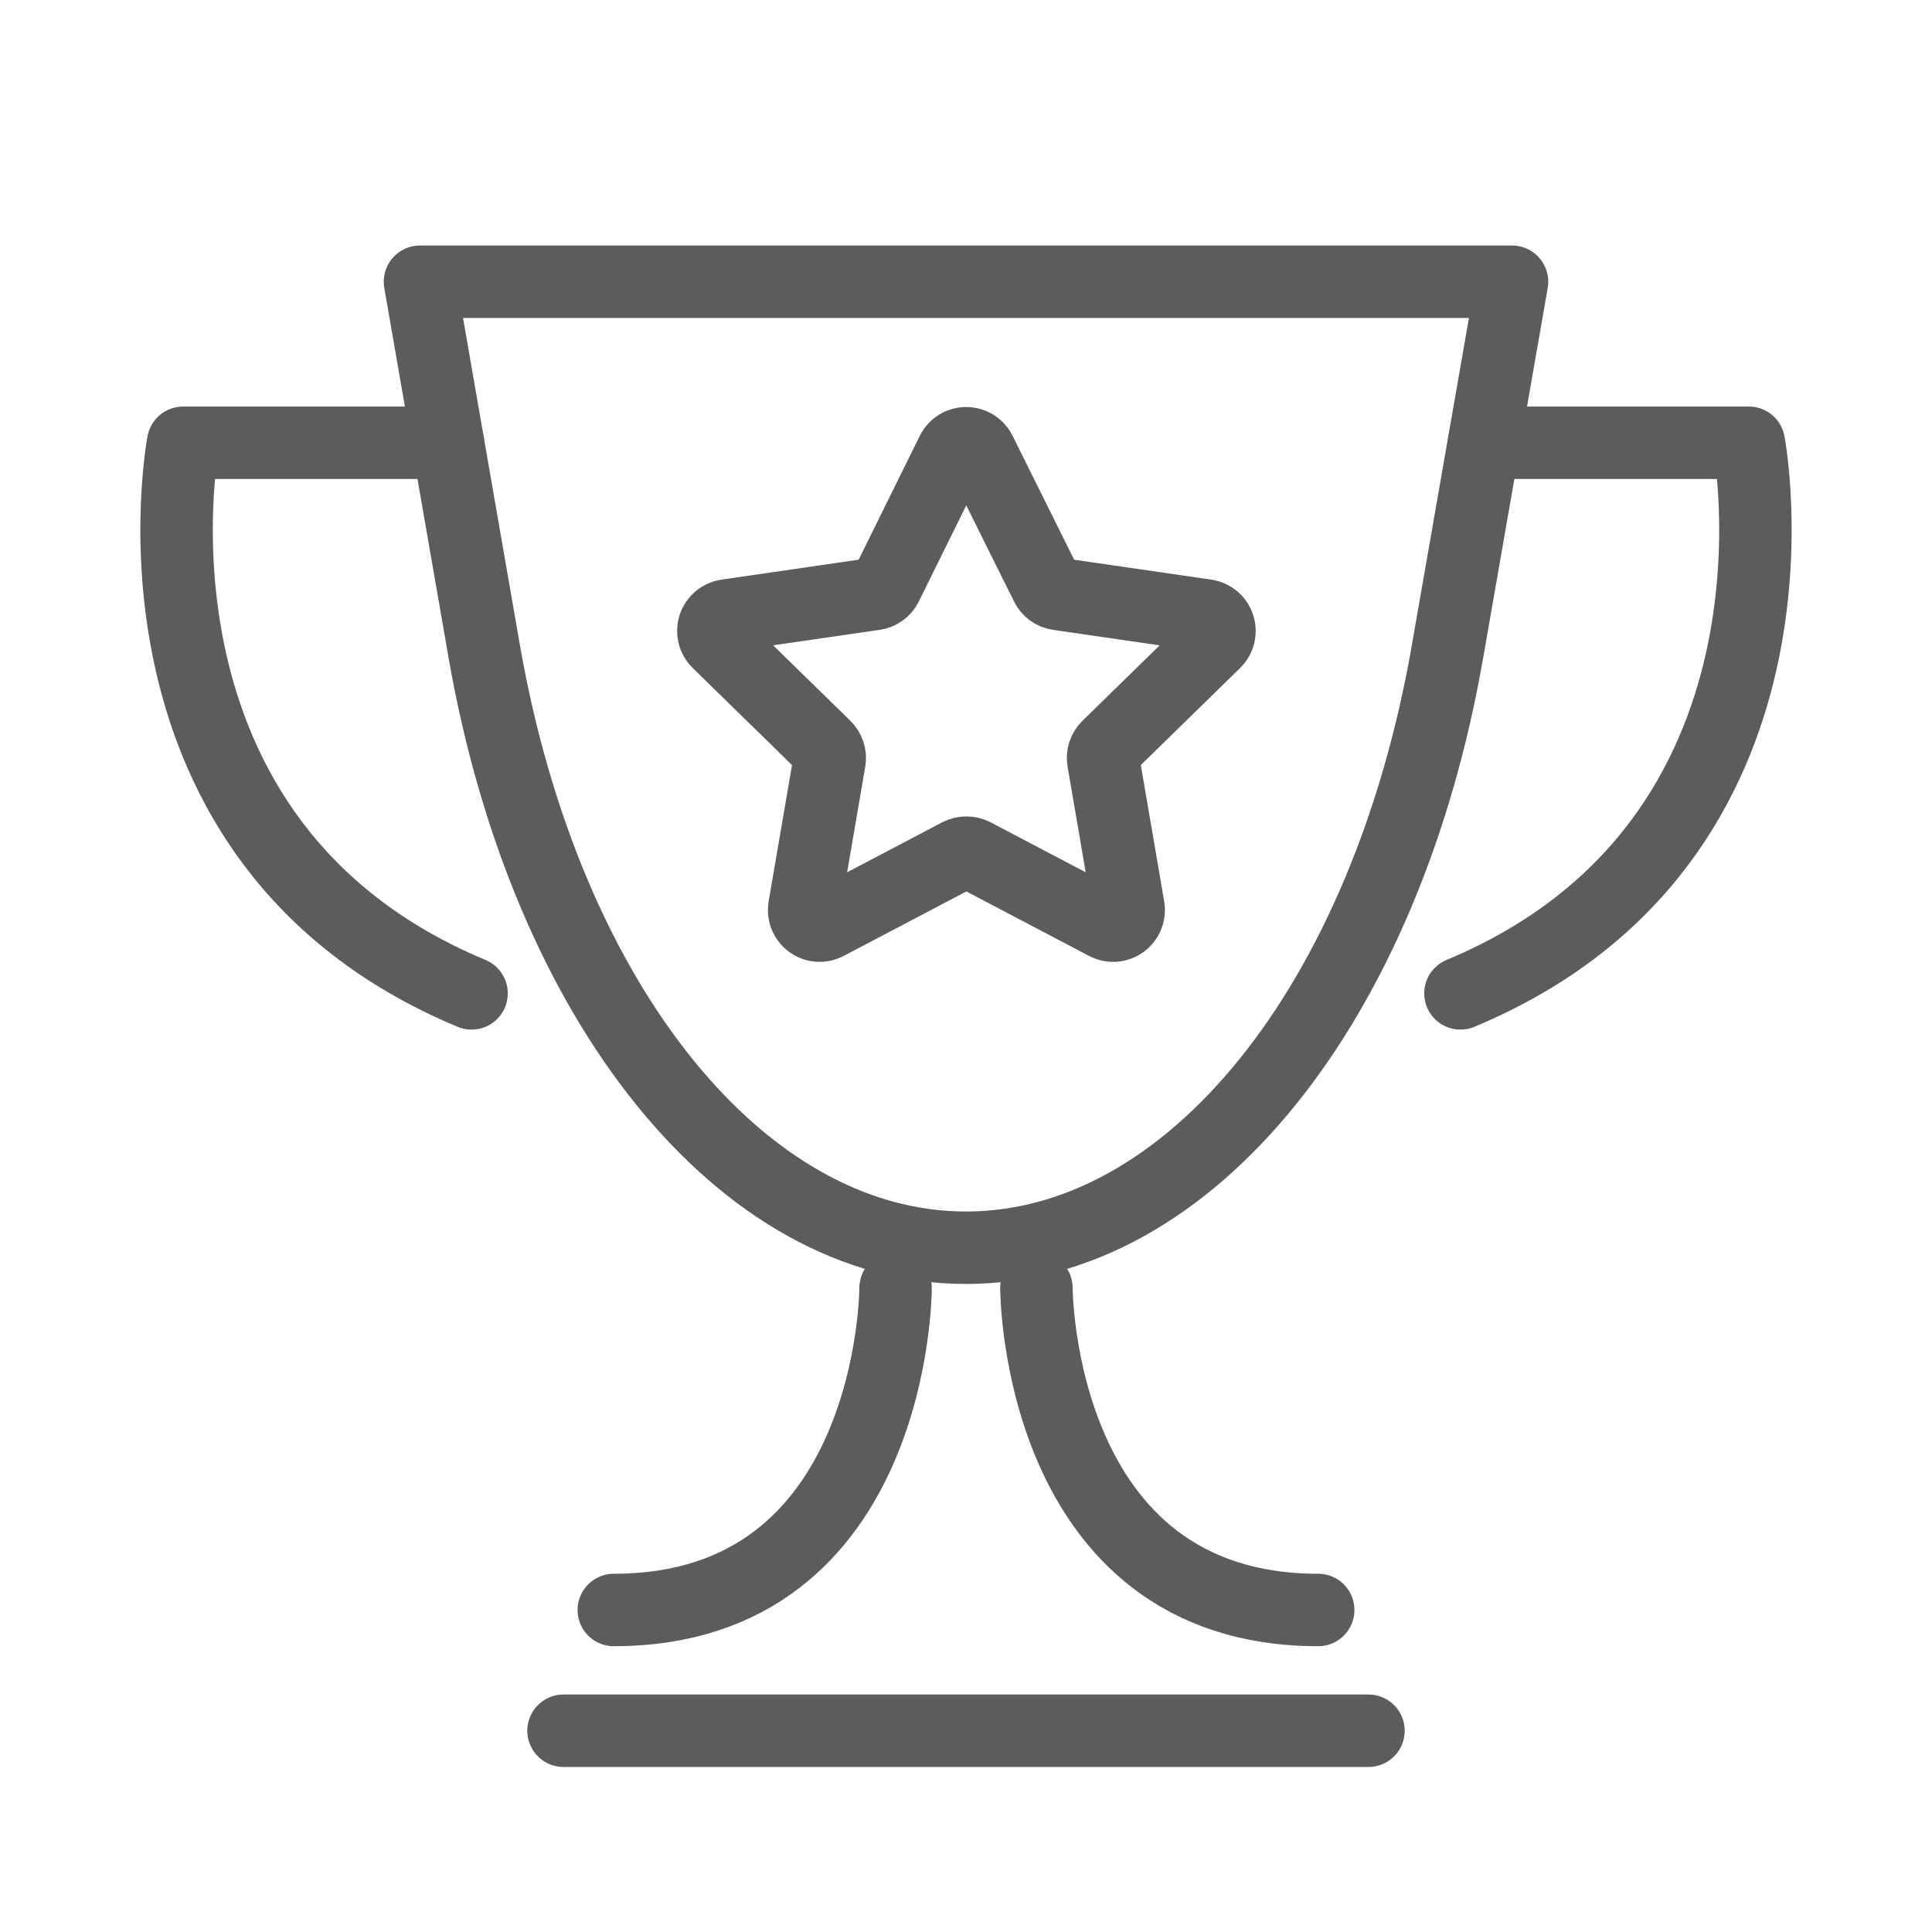 <?xml version="1.0" encoding="UTF-8"?> <svg xmlns="http://www.w3.org/2000/svg" width="40" height="40" viewBox="0 0 40 40" fill="none"> <path d="M11.667 35.833H28.333" stroke="#5C5C5C" stroke-width="1.5" stroke-linecap="round" stroke-linejoin="round"></path> <path d="M20 25.833C15.368 25.833 11.297 20.788 10.023 13.472L8.695 5.833H31.305L29.972 13.472C28.703 20.788 24.632 25.833 20 25.833Z" stroke="#5C5C5C" stroke-width="1.5" stroke-linecap="round" stroke-linejoin="round"></path> <path d="M18.542 26.667C18.542 26.667 18.542 33.333 12.708 33.333" stroke="#5C5C5C" stroke-width="1.5" stroke-linecap="round" stroke-linejoin="round"></path> <path d="M21.458 26.667C21.458 26.667 21.458 33.333 27.292 33.333" stroke="#5C5C5C" stroke-width="1.5" stroke-linecap="round" stroke-linejoin="round"></path> <path d="M30.725 9.167H36.208C36.208 9.167 37.78 17.42 30.237 20.567" stroke="#5C5C5C" stroke-width="1.5" stroke-linecap="round" stroke-linejoin="round"></path> <path d="M9.275 9.167H3.792C3.792 9.167 2.22 17.42 9.763 20.567" stroke="#5C5C5C" stroke-width="1.5" stroke-linecap="round" stroke-linejoin="round"></path> <path d="M20.288 9.347L21.667 12.122C21.69 12.169 21.724 12.209 21.767 12.24C21.809 12.271 21.858 12.291 21.91 12.298L24.973 12.743C25.033 12.752 25.088 12.778 25.134 12.816C25.18 12.855 25.214 12.906 25.232 12.963C25.251 13.02 25.253 13.082 25.239 13.14C25.225 13.198 25.194 13.251 25.152 13.293L22.935 15.46C22.898 15.496 22.869 15.541 22.853 15.591C22.837 15.641 22.833 15.694 22.842 15.745L23.365 18.795C23.374 18.854 23.366 18.914 23.343 18.968C23.32 19.023 23.282 19.07 23.234 19.105C23.186 19.139 23.129 19.16 23.069 19.164C23.01 19.168 22.951 19.156 22.898 19.128L20.158 17.688C20.112 17.665 20.06 17.653 20.008 17.653C19.956 17.653 19.905 17.665 19.858 17.688L17.118 19.128C17.066 19.156 17.006 19.168 16.947 19.164C16.888 19.16 16.831 19.139 16.783 19.105C16.734 19.07 16.697 19.023 16.674 18.968C16.65 18.914 16.643 18.854 16.652 18.795L17.175 15.745C17.184 15.694 17.18 15.641 17.163 15.591C17.147 15.541 17.119 15.496 17.082 15.46L14.865 13.293C14.822 13.251 14.792 13.198 14.778 13.14C14.764 13.082 14.766 13.02 14.784 12.963C14.803 12.906 14.837 12.855 14.883 12.816C14.928 12.778 14.984 12.752 15.043 12.743L18.107 12.298C18.159 12.291 18.208 12.271 18.25 12.24C18.293 12.209 18.327 12.169 18.35 12.122L19.72 9.347C19.747 9.295 19.788 9.252 19.838 9.222C19.888 9.192 19.946 9.176 20.004 9.176C20.063 9.176 20.12 9.192 20.17 9.222C20.22 9.252 20.261 9.295 20.288 9.347V9.347Z" stroke="#5C5C5C" stroke-width="1.5" stroke-linecap="round" stroke-linejoin="round"></path> </svg> 